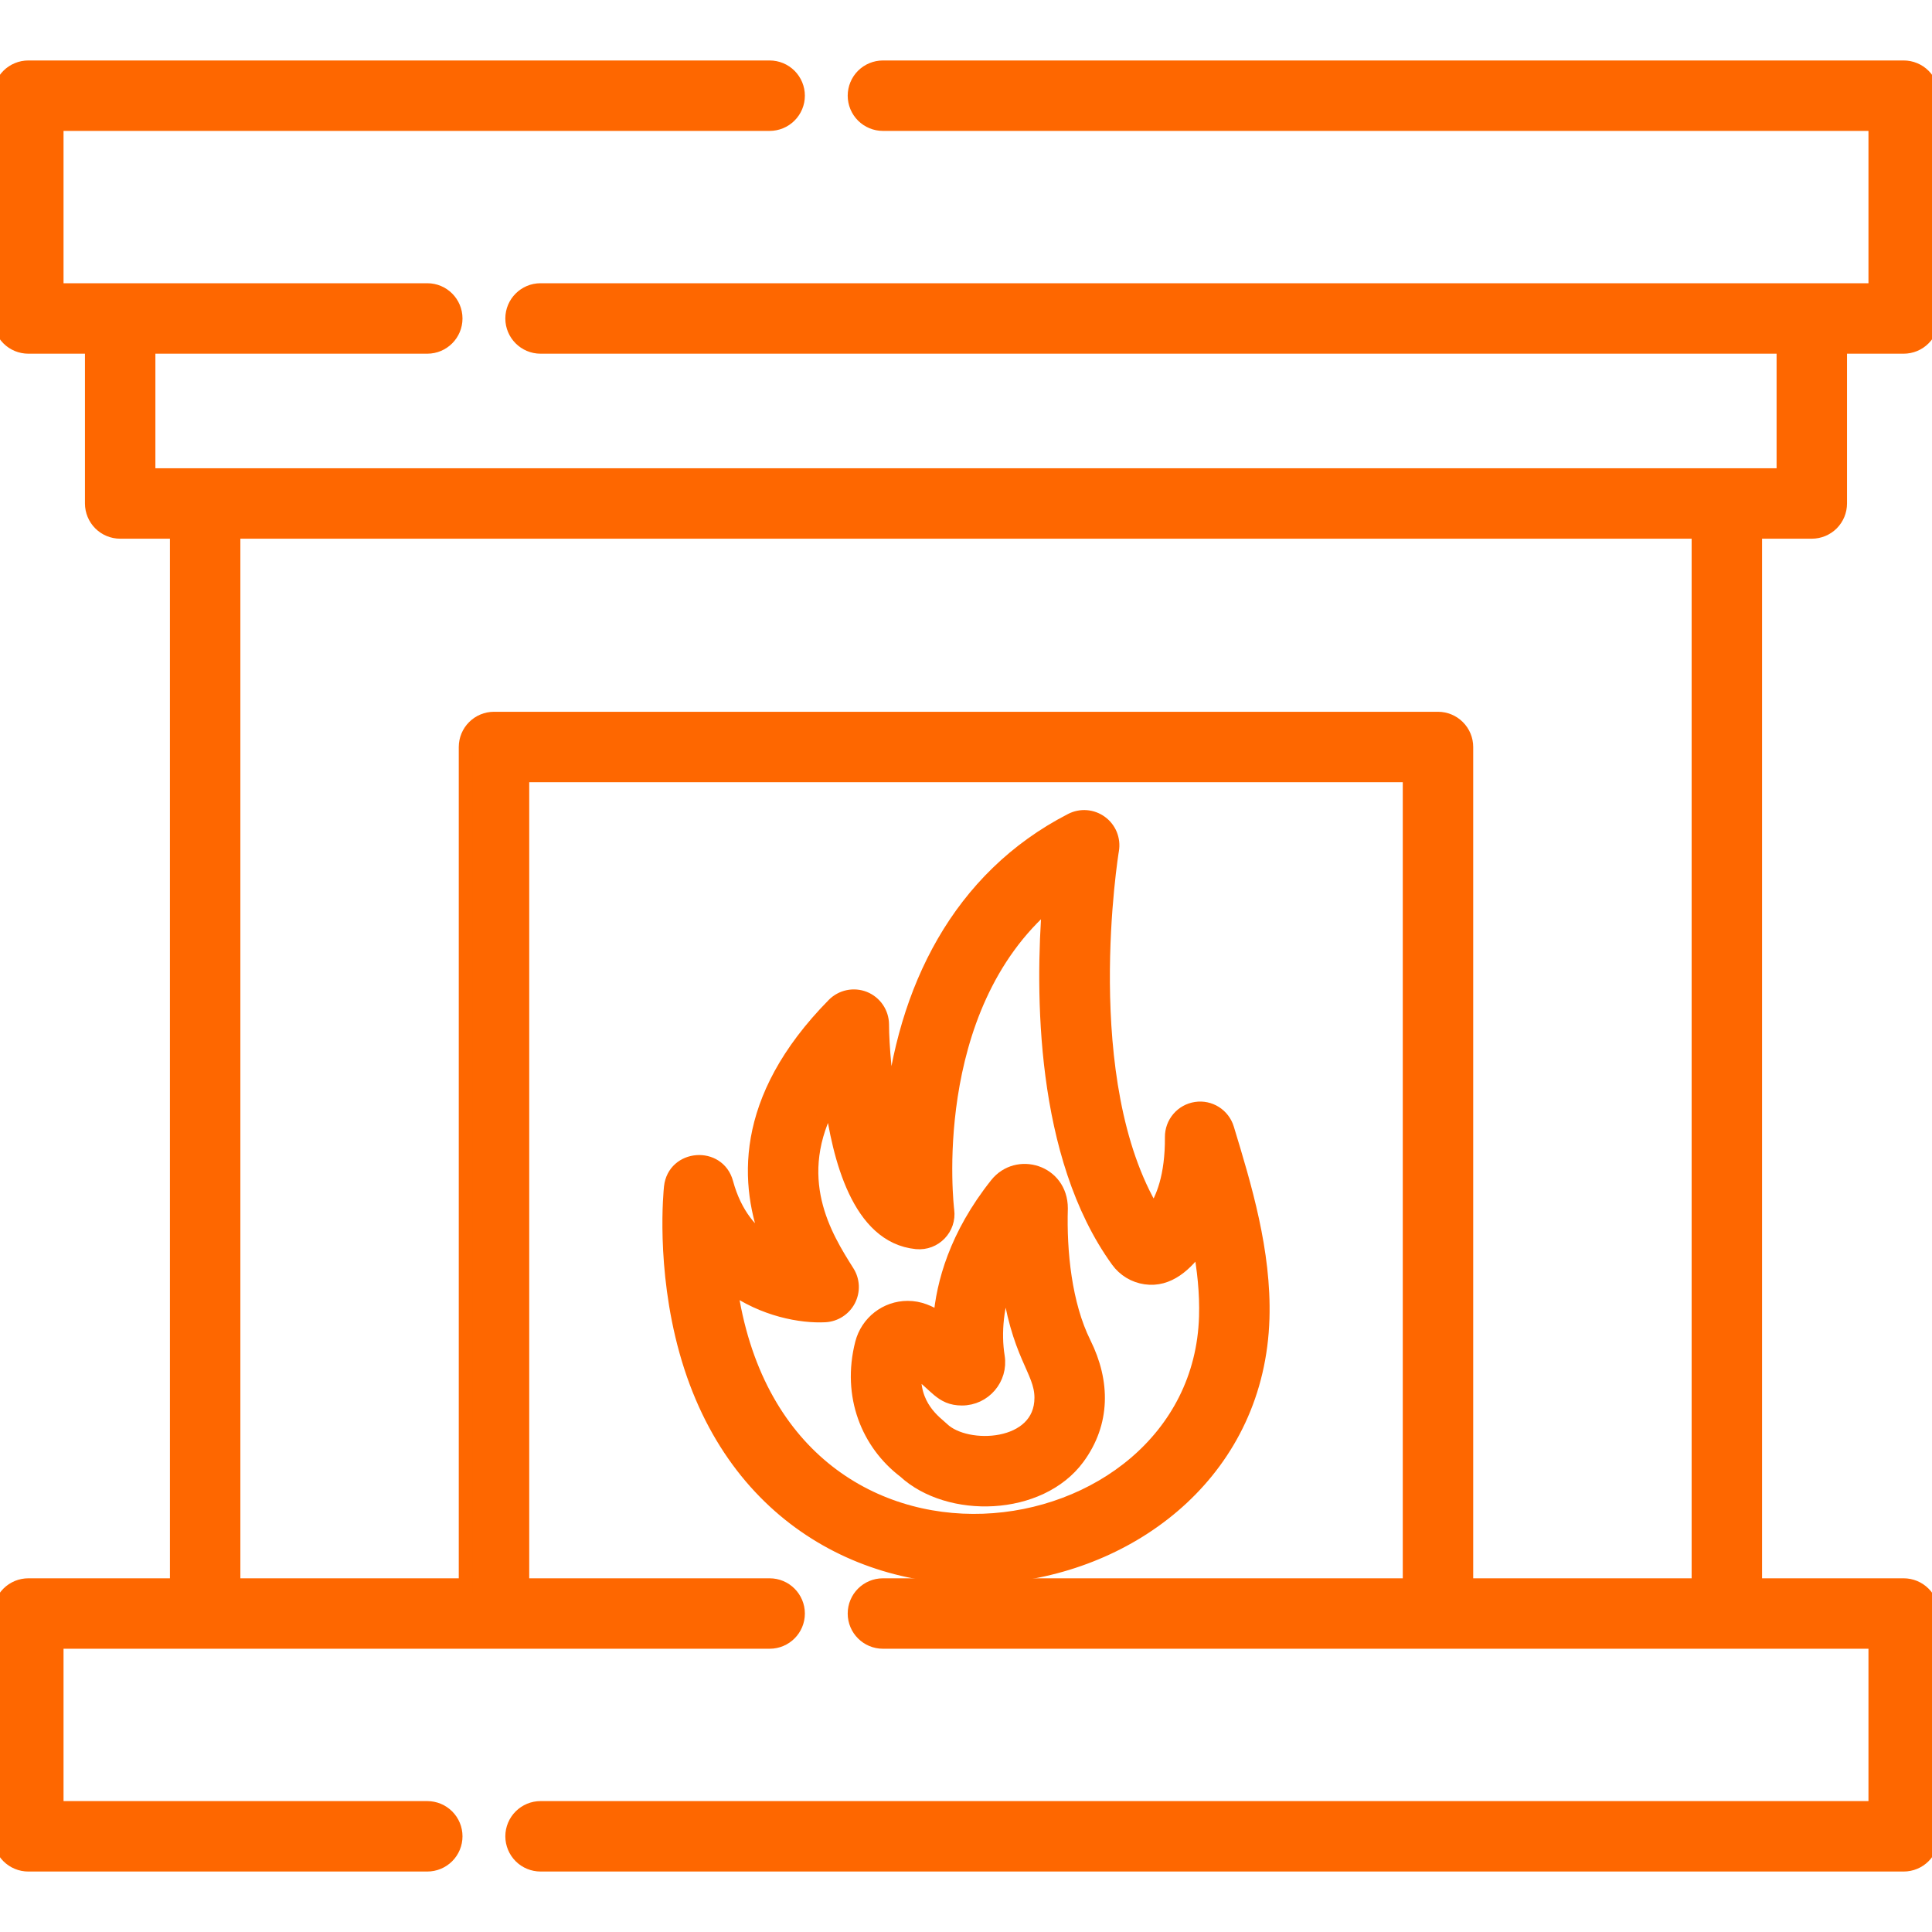 <?xml version="1.0" encoding="UTF-8"?>
<svg xmlns="http://www.w3.org/2000/svg" width="70" height="70" viewBox="0 0 70 70" fill="none">
  <g clip-path="url(#clip0_2012_314)">
    <path d="M68.974 57.435H63.593V19.268H65.645C65.917 19.268 66.178 19.16 66.371 18.968C66.563 18.775 66.671 18.514 66.671 18.242V12.565H68.974C69.108 12.565 69.242 12.538 69.366 12.487C69.491 12.435 69.604 12.36 69.699 12.264C69.795 12.169 69.87 12.056 69.922 11.931C69.973 11.807 70 11.673 70 11.539V3.467C70 3.332 69.973 3.199 69.922 3.074C69.87 2.949 69.795 2.836 69.699 2.741C69.604 2.646 69.491 2.57 69.366 2.519C69.242 2.467 69.108 2.441 68.974 2.441H31.99C31.718 2.441 31.457 2.549 31.264 2.741C31.072 2.934 30.964 3.195 30.964 3.467C30.964 3.739 31.072 4 31.264 4.192C31.457 4.385 31.718 4.493 31.99 4.493H67.948V10.512H19.585C19.019 10.512 18.559 10.972 18.559 11.539C18.559 12.105 19.019 12.565 19.585 12.565H64.619V17.216H5.38V12.565H15.481C16.049 12.565 16.507 12.105 16.507 11.539C16.507 10.972 16.049 10.512 15.481 10.512H2.052V4.493H27.886C28.158 4.493 28.419 4.385 28.611 4.192C28.804 4 28.912 3.739 28.912 3.467C28.912 3.195 28.804 2.934 28.611 2.741C28.419 2.549 28.158 2.441 27.886 2.441H1.026C0.891 2.441 0.758 2.467 0.633 2.519C0.509 2.57 0.395 2.646 0.3 2.741C0.205 2.836 0.129 2.949 0.078 3.074C0.026 3.199 -0 3.332 -0 3.467V11.539C-0 11.673 0.026 11.807 0.078 11.931C0.129 12.056 0.205 12.169 0.3 12.264C0.395 12.36 0.509 12.435 0.633 12.487C0.758 12.538 0.891 12.565 1.026 12.565H3.328V18.242C3.328 18.514 3.437 18.775 3.629 18.968C3.821 19.16 4.082 19.268 4.354 19.268H6.407V57.435H1.026C0.891 57.435 0.758 57.462 0.633 57.513C0.509 57.565 0.395 57.641 0.3 57.736C0.205 57.831 0.129 57.944 0.078 58.069C0.026 58.193 -0 58.327 -0 58.462V66.533C-0 66.668 0.026 66.801 0.078 66.926C0.129 67.05 0.205 67.164 0.3 67.259C0.395 67.354 0.509 67.43 0.633 67.481C0.758 67.533 0.891 67.559 1.026 67.559H15.481C15.616 67.559 15.749 67.533 15.874 67.481C15.998 67.43 16.111 67.354 16.207 67.259C16.302 67.164 16.378 67.05 16.429 66.926C16.481 66.801 16.507 66.668 16.507 66.533C16.507 66.398 16.481 66.265 16.429 66.14C16.378 66.016 16.302 65.903 16.207 65.808C16.111 65.712 15.998 65.637 15.874 65.585C15.749 65.534 15.616 65.507 15.481 65.507H2.052V59.487H27.886C28.452 59.487 28.912 59.028 28.912 58.462C28.912 57.895 28.452 57.435 27.886 57.435H18.925V28.091H51.075V57.435H31.99C31.424 57.435 30.964 57.895 30.964 58.462C30.964 59.028 31.424 59.487 31.99 59.487H67.948V65.507H19.585C19.313 65.507 19.052 65.615 18.86 65.808C18.668 66 18.559 66.261 18.559 66.533C18.559 66.805 18.668 67.066 18.86 67.259C19.052 67.451 19.313 67.559 19.585 67.559H68.974C69.108 67.559 69.242 67.533 69.366 67.481C69.491 67.43 69.604 67.354 69.699 67.259C69.795 67.164 69.87 67.05 69.922 66.926C69.973 66.801 70 66.668 70 66.533V58.462C70 58.327 69.973 58.193 69.922 58.069C69.87 57.944 69.795 57.831 69.699 57.736C69.604 57.641 69.491 57.565 69.366 57.513C69.242 57.462 69.108 57.435 68.974 57.435ZM61.541 57.435H53.127V27.065C53.127 26.793 53.019 26.532 52.826 26.34C52.634 26.147 52.373 26.039 52.101 26.039H17.899C17.627 26.039 17.366 26.147 17.173 26.34C16.981 26.532 16.873 26.793 16.872 27.065V57.435H8.459V19.268H61.541V57.435Z" fill="#FE6700" stroke="#FE6700" stroke-width="0.5"></path>
    <path d="M44.464 40.891C44.316 40.403 43.834 40.096 43.329 40.174C43.085 40.211 42.863 40.335 42.703 40.523C42.542 40.711 42.456 40.95 42.457 41.196C42.468 42.623 42.121 43.456 41.795 43.923C38.93 39.182 40.278 30.884 40.293 30.797C40.325 30.61 40.303 30.417 40.232 30.24C40.16 30.064 40.041 29.911 39.887 29.799C39.733 29.686 39.551 29.618 39.361 29.603C39.171 29.588 38.981 29.627 38.812 29.714C34.751 31.803 32.739 35.84 32.292 40.42C32.082 39.288 31.961 37.856 31.961 37.114C31.959 36.911 31.897 36.714 31.783 36.546C31.669 36.379 31.508 36.249 31.32 36.172C31.132 36.097 30.925 36.079 30.727 36.12C30.529 36.161 30.347 36.261 30.205 36.405C26.789 39.876 27.053 42.977 27.865 45.075C27.241 44.683 26.631 44.01 26.317 42.853C26.023 41.765 24.429 41.888 24.307 43.009C24.295 43.125 24.005 45.886 24.86 48.955C28.336 61.391 45.422 58.593 45.745 47.766C45.817 45.346 45.099 42.979 44.464 40.891ZM43.693 47.706C43.428 56.602 28.198 58.886 26.461 46.591C27.664 47.463 29.038 47.702 29.894 47.658C30.073 47.648 30.246 47.592 30.396 47.495C30.547 47.398 30.669 47.264 30.752 47.105C30.834 46.946 30.874 46.769 30.867 46.59C30.859 46.411 30.805 46.237 30.709 46.086C29.912 44.823 28.553 42.672 30.121 39.851C30.403 41.931 31.109 44.802 33.206 45.009C33.871 45.073 34.41 44.503 34.324 43.857C34.314 43.776 33.448 36.582 38.01 32.7C37.756 35.924 37.745 41.873 40.497 45.677C40.615 45.84 40.765 45.978 40.938 46.083C41.111 46.188 41.303 46.256 41.502 46.285C42.334 46.408 42.974 45.81 43.463 45.118C43.626 45.98 43.719 46.844 43.693 47.706Z" fill="#FE6700" stroke="#FE6700" stroke-width="0.5"></path>
    <path d="M39.283 48.669C38.583 47.26 38.393 45.35 38.44 43.779C38.44 42.443 36.856 41.971 36.106 42.917C34.639 44.763 34.168 46.504 34.065 47.785C33.654 47.535 33.315 47.383 32.887 47.383C32.108 47.383 31.428 47.912 31.231 48.67C30.741 50.585 31.463 52.306 32.774 53.305C34.377 54.785 37.669 54.697 39.051 52.821C39.986 51.55 39.981 50.076 39.283 48.669ZM34.146 51.778C33.91 51.55 33.008 50.964 33.138 49.628C33.919 50.162 34.084 50.674 34.853 50.674C35.661 50.674 36.279 49.953 36.154 49.156C36.014 48.289 36.108 47.266 36.503 46.25C36.863 49.121 37.73 49.633 37.73 50.642C37.73 52.502 35.014 52.616 34.146 51.778Z" fill="#FE6700" stroke="#FE6700" stroke-width="0.5"></path>
  </g>
  <defs>
    <clipPath id="clip0_2012_314">
      <rect width="70" height="70" fill="white" transform="translate(-0)"></rect>
    </clipPath>
  </defs>
</svg>
